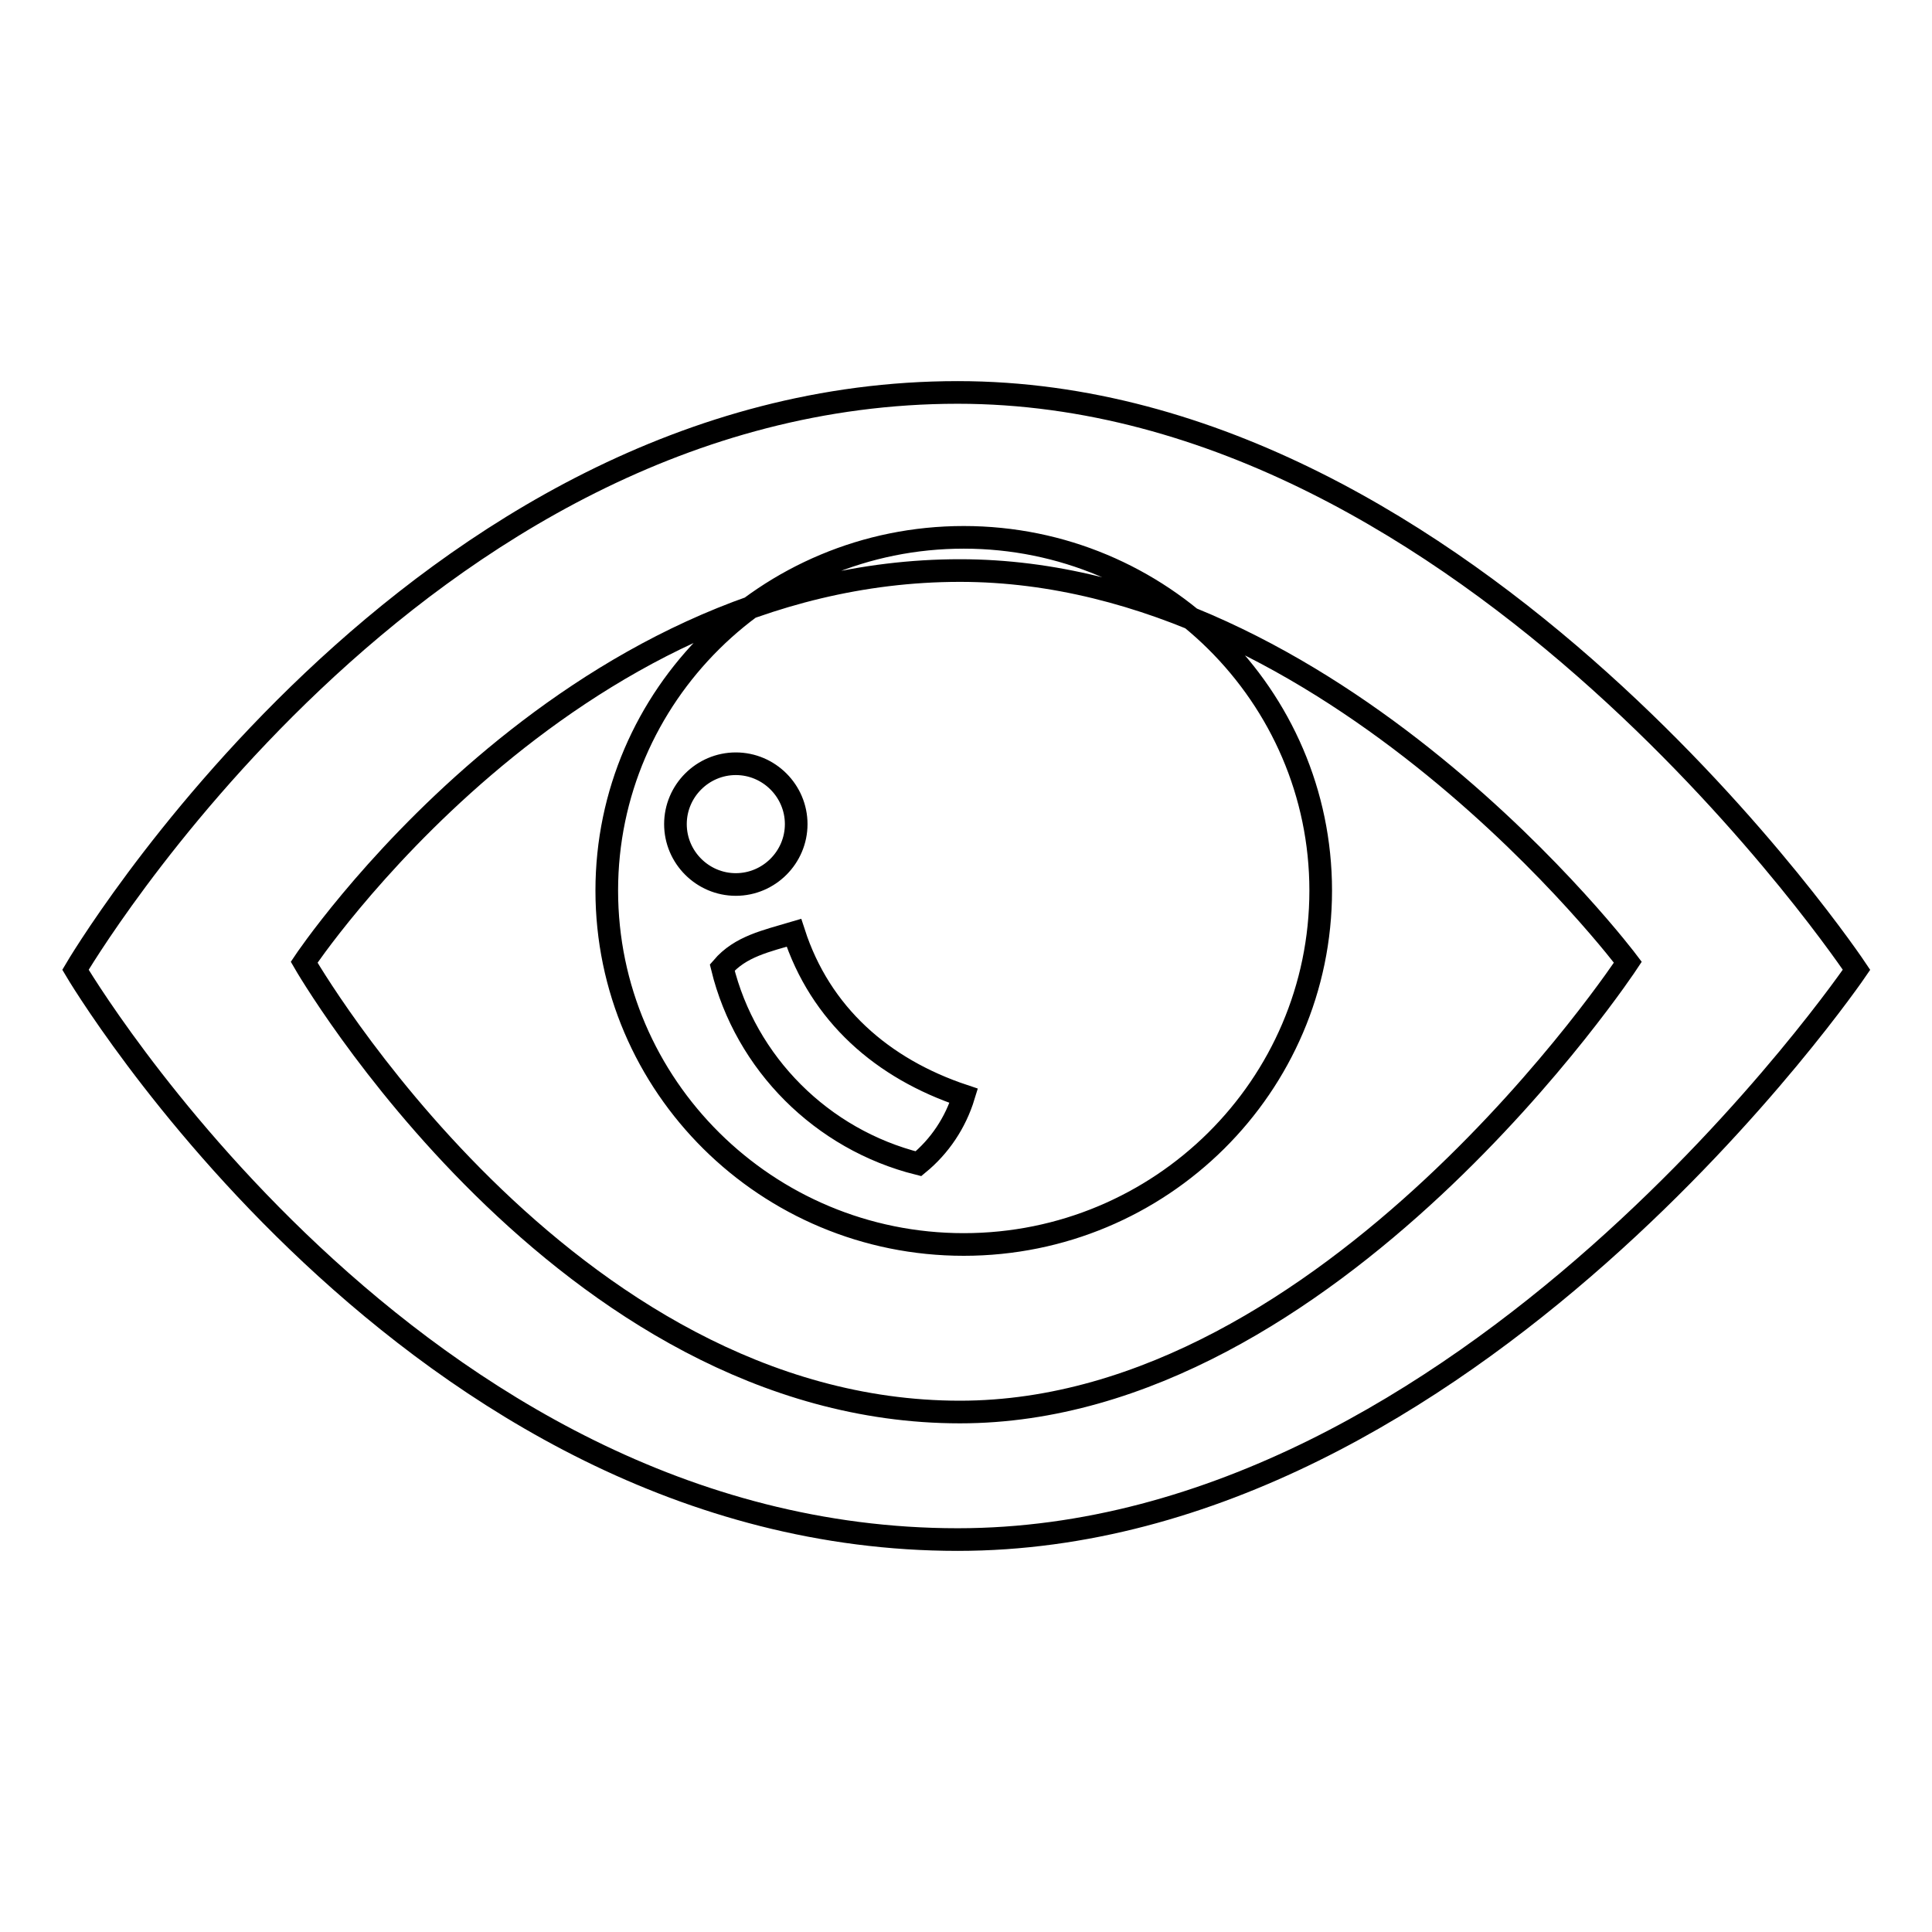 <?xml version="1.0" encoding="utf-8"?>
<!-- Svg Vector Icons : http://www.onlinewebfonts.com/icon -->
<!DOCTYPE svg PUBLIC "-//W3C//DTD SVG 1.1//EN" "http://www.w3.org/Graphics/SVG/1.1/DTD/svg11.dtd">
<svg version="1.1" xmlns="http://www.w3.org/2000/svg" xmlns:xlink="http://www.w3.org/1999/xlink" x="0px" y="0px" viewBox="0 0 256 256" enable-background="new 0 0 256 256" xml:space="preserve">
<g> <path stroke-width="3" fill-opacity="0" stroke="#000000"  d="M126.9,52C54.9,52,10,128.5,10,128.5S54.5,204,126.9,204c67.7,0,119.1-75.5,119.1-75.5S195,52,126.9,52z  M127.2,187.1c-52.6,0-86.9-59.6-86.9-59.6s34.6-51.9,86.9-51.9c49.5,0,88.5,51.9,88.5,51.9S176.4,187.1,127.2,187.1z M127.7,71.2 c-26.1,0-47.3,21-47.3,46.8c0,25.9,21.2,46.9,47.3,46.9c26.1,0,47.3-21,47.3-46.9C175,92.2,153.8,71.2,127.7,71.2z M89.5,109.2 c0-4.4,3.6-8,8-8c4.4,0,8,3.6,8,8c0,4.4-3.6,8-8,8C93.1,117.2,89.5,113.6,89.5,109.2z M121.7,154.2c-12.8-3.2-22.9-13.3-26-26 c2.4-2.8,5.8-3.5,9.5-4.6c3.5,10.8,11.7,18,22.5,21.6C126.6,148.8,124.5,151.9,121.7,154.2z"/></g>
</svg>